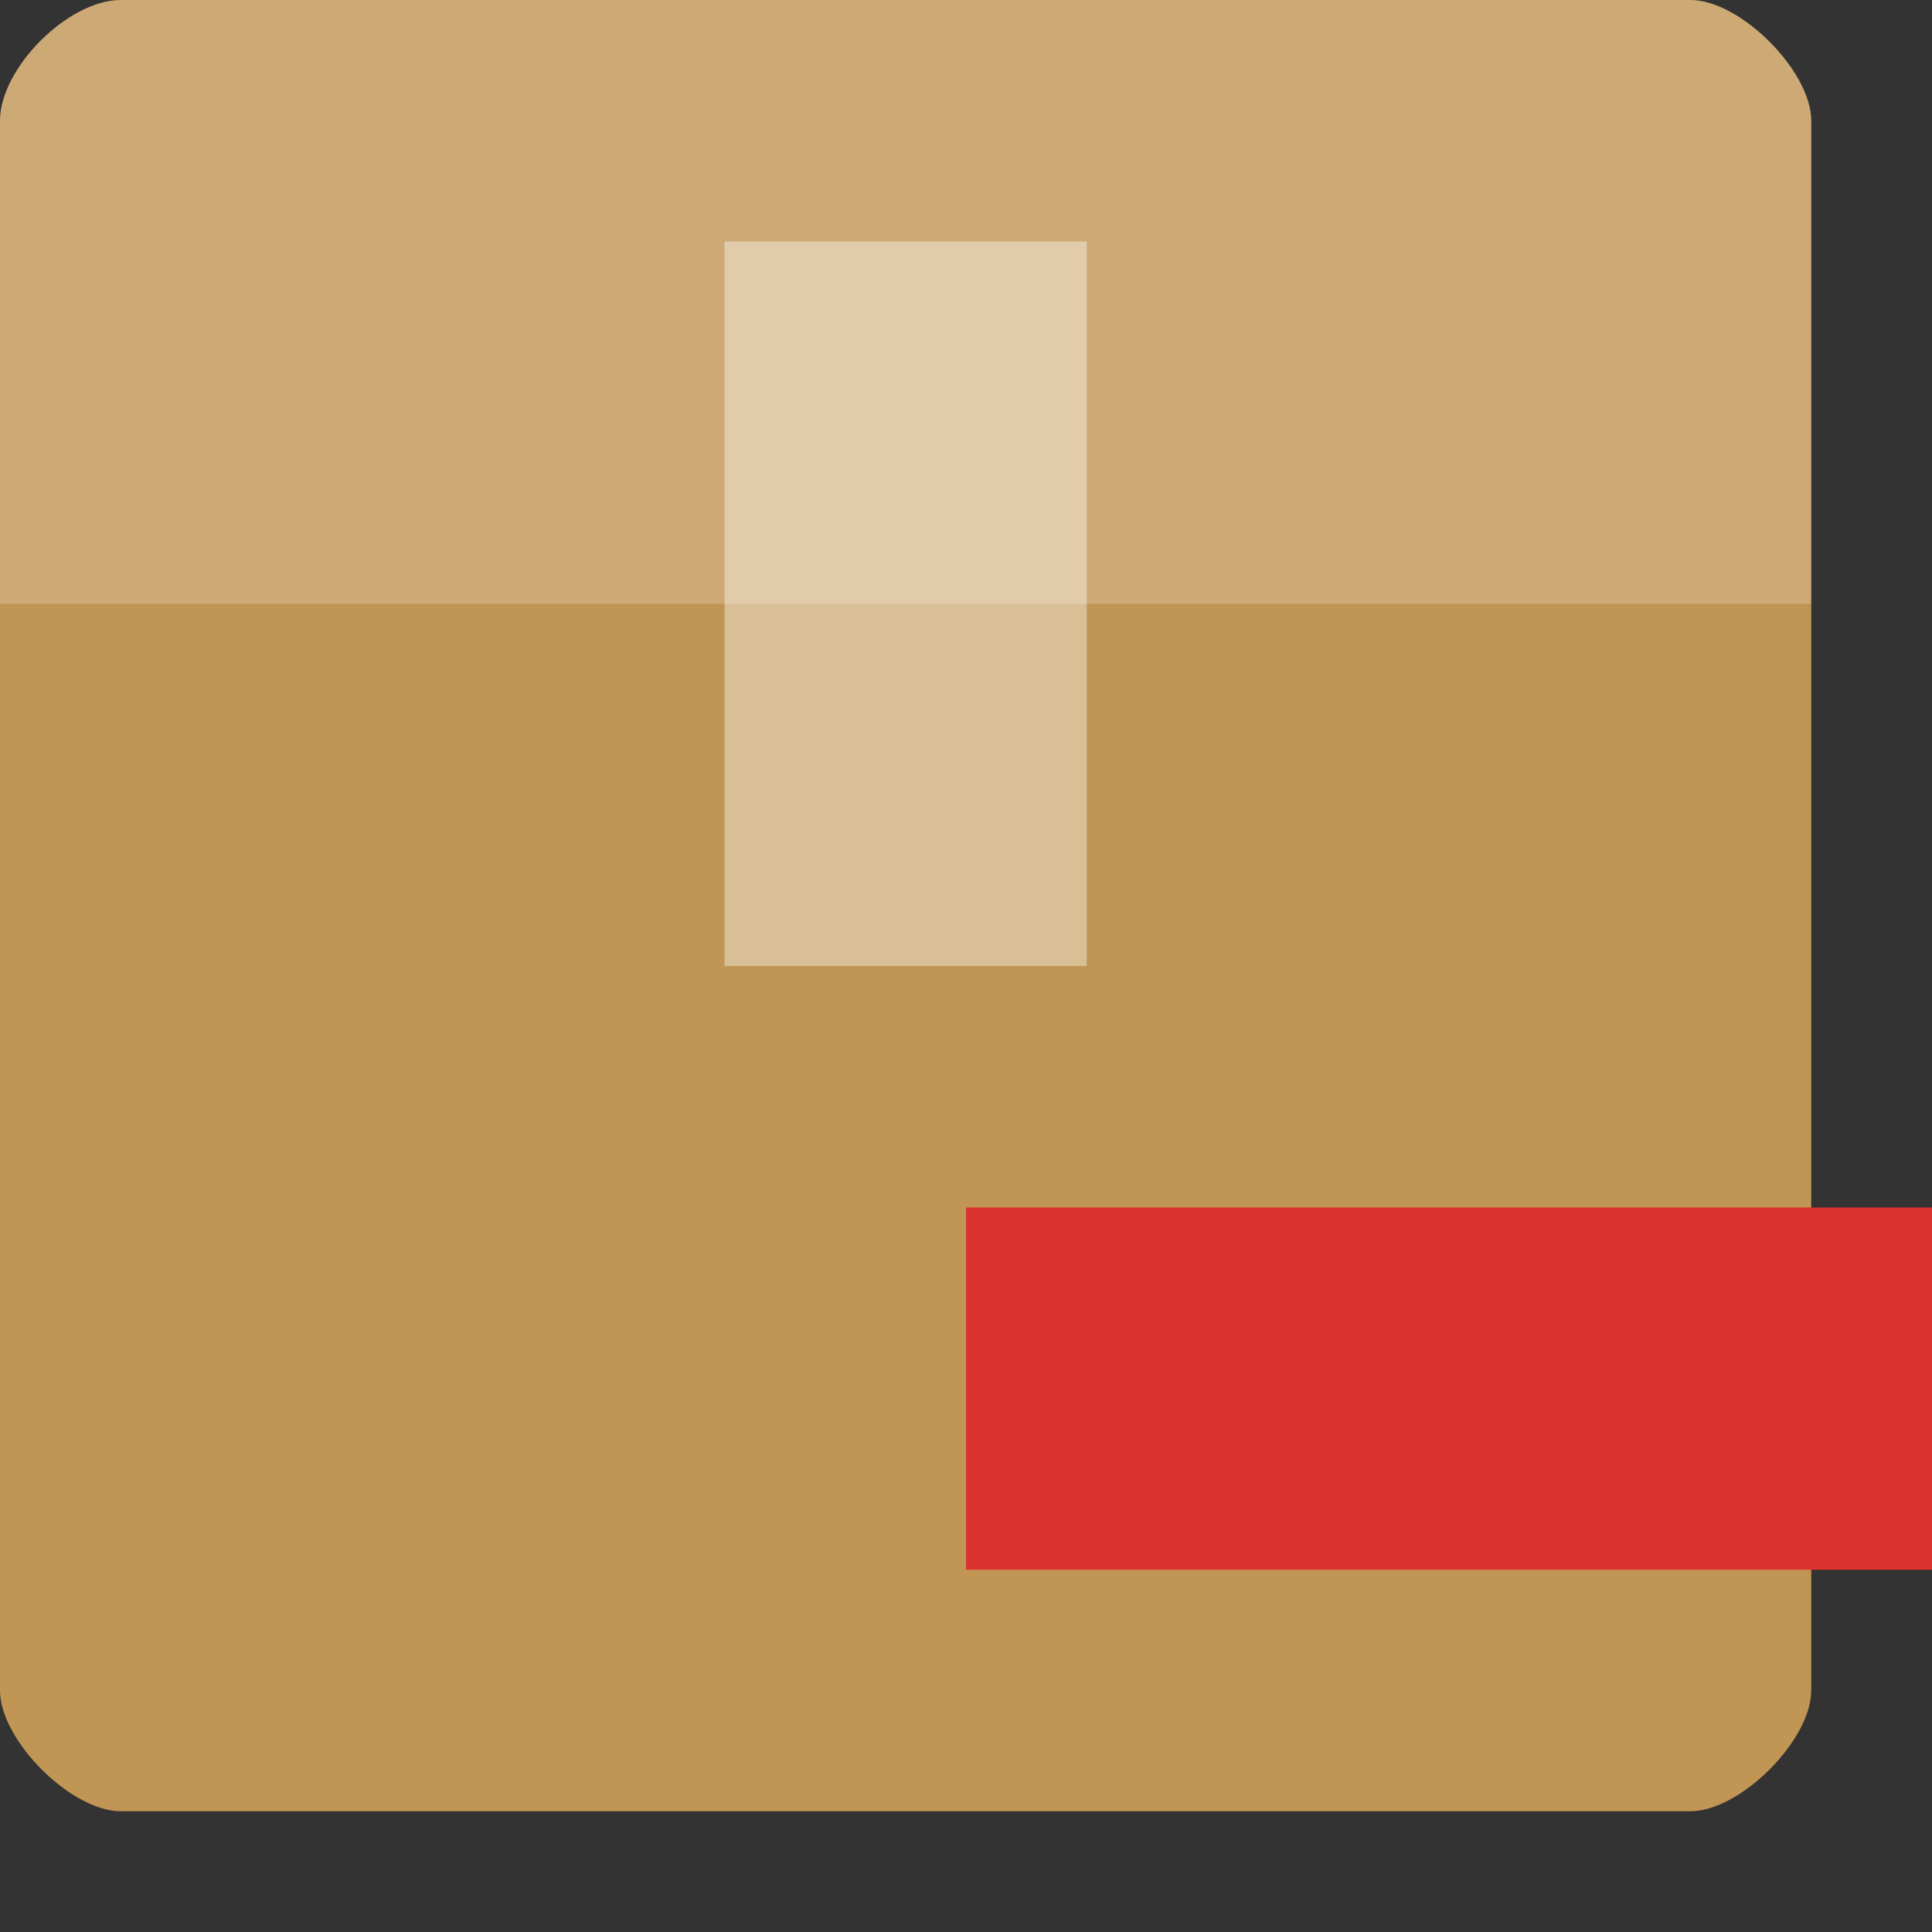 <svg xmlns="http://www.w3.org/2000/svg" width="32" height="32" viewBox="0 0 32 32">
 <rect x="0" y="0" width="32" height="32" fill="#333333" stroke="none"/>
 <path d="M 2 0 C 1.129 0 0 1.129 0 2 L 0 28 C 0 28.824 1.176 30 2 30 L 28 30 C 28.824 30 30 28.824 30 28 L 30 2 C 30 1.176 28.824 0 28 0 Z " fill="#c19553"/>
 <g fill="#fff">
  <path d="M 2 0 C 1.129 0 0 1.129 0 2 L 0 10 C 3.387 10 26.613 10 30 10 L 30 2 C 30 1.176 28.824 0 28 0 Z " fill-opacity="0.196"/>
  <path d="M 12 4 L 12 16 L 18 16 L 18 4 Z " fill-opacity="0.392"/>
 </g>
 <path d="m 16,20 16,0 0,6 -16,0 z" fill="#dc322f"/>
</svg>
